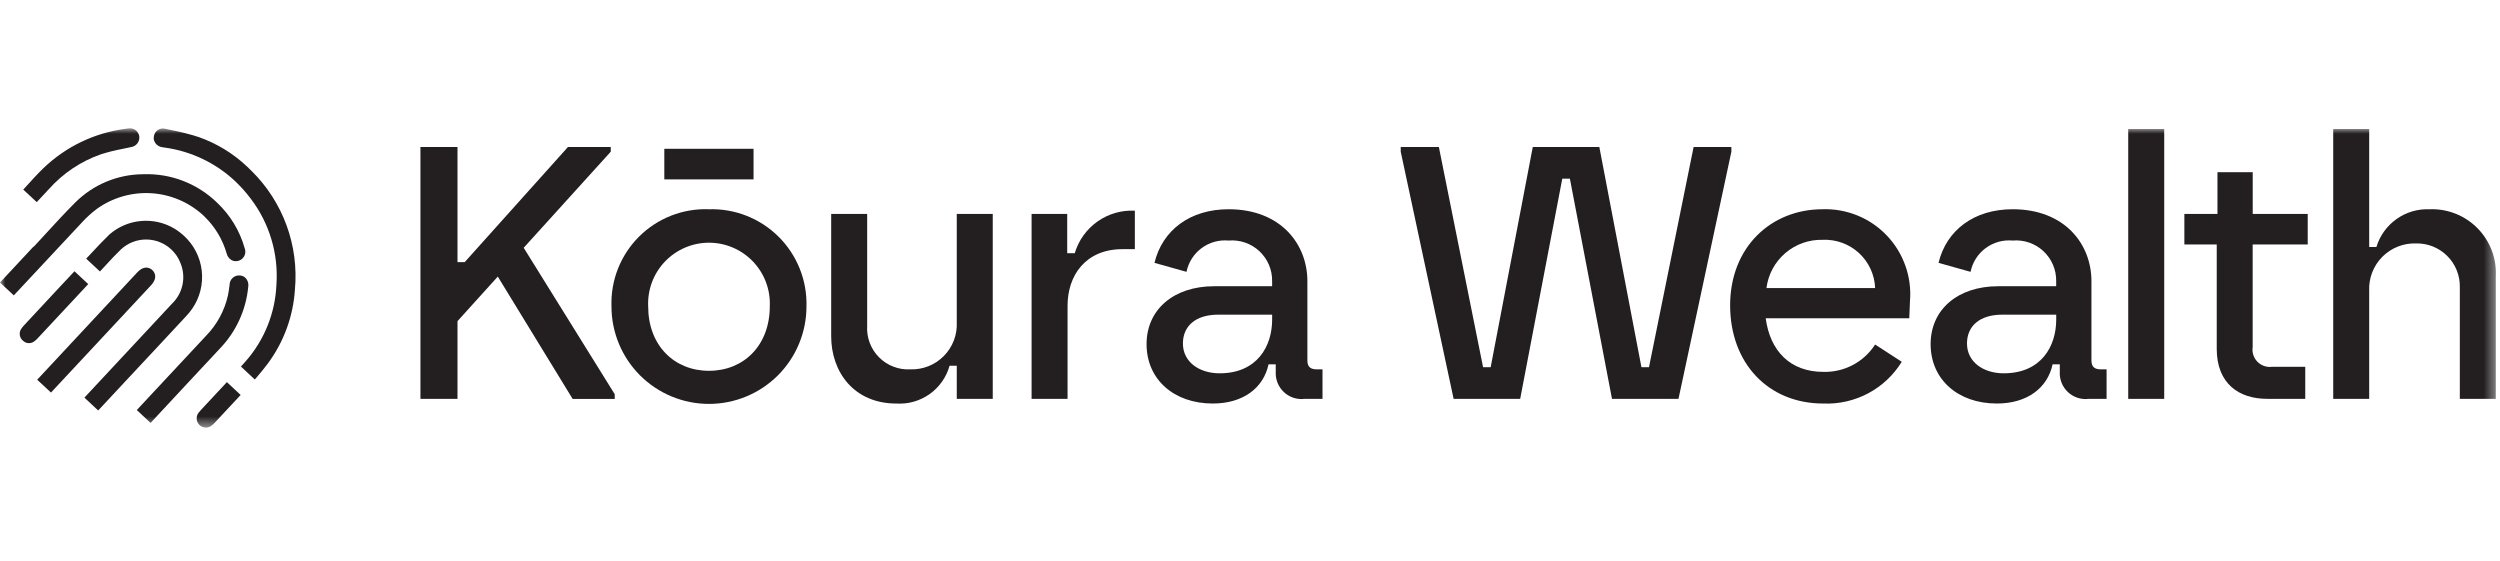 <svg width="254" height="57" viewBox="0 0 230 28" fill="none" xmlns="http://www.w3.org/2000/svg">
<mask id="mask0_92_10522" style="mask-type:luminance" maskUnits="userSpaceOnUse" x="0" y="0" width="254" height="57">
<path d="M229.621 0H0V27.529H229.621V0Z" fill="white"/>
</mask>
<g mask="url(#mask0_92_10522)">
<path d="M22.843 14.57C22.865 14.422 22.853 14.272 22.808 14.13C22.762 13.989 22.684 13.859 22.58 13.753C22.441 13.627 22.266 13.551 22.08 13.534C21.96 13.521 21.838 13.534 21.723 13.572C21.608 13.609 21.502 13.67 21.412 13.751C21.322 13.831 21.25 13.93 21.2 14.04C21.15 14.15 21.123 14.269 21.122 14.39L21.106 14.515C21.069 14.797 21.032 15.09 20.972 15.367C20.658 16.776 19.955 18.07 18.943 19.101C17.143 21.026 15.311 22.99 13.543 24.888L12.586 25.916L13.852 27.101L16.752 23.987L17.835 22.825C18.63 21.97 19.427 21.117 20.224 20.266C21.718 18.718 22.64 16.708 22.839 14.566" fill="#231F20"/>
<path d="M13.885 14.45C14.593 13.69 14.165 13.18 14.008 13.034C13.817 12.861 13.3 12.534 12.608 13.274L3.422 23.127L4.69 24.309L10.74 17.823L13.885 14.45Z" fill="#231F20"/>
<path d="M14.032 20.601C15.032 19.526 16.033 18.451 17.037 17.374C17.275 17.13 17.492 16.867 17.688 16.587C18.389 15.569 18.699 14.332 18.562 13.104C18.424 11.876 17.848 10.739 16.94 9.901C16.663 9.644 16.362 9.416 16.04 9.22C15.114 8.671 14.04 8.428 12.969 8.525C11.897 8.621 10.883 9.053 10.072 9.759C9.493 10.316 8.937 10.912 8.4 11.489L7.93 11.989L9.195 13.169L9.373 12.978C9.511 12.831 9.647 12.683 9.783 12.535C10.212 12.069 10.656 11.586 11.119 11.145C11.749 10.554 12.581 10.226 13.445 10.227C14.309 10.229 15.14 10.56 15.769 11.153C16.136 11.495 16.42 11.917 16.599 12.386C16.864 13.016 16.931 13.712 16.792 14.382C16.653 15.052 16.314 15.663 15.82 16.136C13.194 18.952 10.568 21.768 7.944 24.584L7.766 24.775L9.033 25.956L9.211 25.765C10.485 24.401 11.758 23.036 13.031 21.671L14.032 20.601Z" fill="#231F20"/>
<path d="M22.706 3.495C21.431 2.292 19.915 1.372 18.259 0.795C17.473 0.542 16.671 0.337 15.859 0.182C15.63 0.134 15.402 0.082 15.175 0.034C15.065 0.008 14.95 0.005 14.838 0.025C14.726 0.045 14.619 0.087 14.524 0.15C14.428 0.215 14.346 0.299 14.283 0.396C14.22 0.494 14.177 0.603 14.156 0.717C14.129 0.857 14.137 1.002 14.182 1.138C14.226 1.273 14.304 1.396 14.408 1.493C14.539 1.613 14.7 1.694 14.874 1.727C14.954 1.744 15.032 1.754 15.108 1.765L15.23 1.781C17.603 2.123 19.815 3.178 21.574 4.806C22.13 5.327 22.639 5.896 23.095 6.506C24.789 8.749 25.619 11.527 25.434 14.332C25.334 16.959 24.33 19.471 22.591 21.443L22.448 21.603L22.338 21.726L22.168 21.916L23.442 23.107L23.619 22.901C23.932 22.536 24.298 22.101 24.641 21.637C26.108 19.657 26.974 17.296 27.133 14.837C27.318 12.833 27.055 10.812 26.363 8.922C25.672 7.032 24.568 5.319 23.133 3.908C22.994 3.767 22.851 3.628 22.708 3.494" fill="#231F20"/>
<path d="M20.696 23.54L19.813 24.485C19.385 24.942 18.959 25.4 18.533 25.859L18.496 25.899C18.413 25.983 18.337 26.073 18.266 26.168C18.142 26.332 18.082 26.535 18.096 26.74C18.109 26.945 18.196 27.138 18.341 27.285L18.362 27.305C18.505 27.435 18.689 27.514 18.882 27.527C19.076 27.54 19.268 27.488 19.428 27.378C19.546 27.293 19.655 27.196 19.752 27.088C20.321 26.48 20.889 25.871 21.457 25.261L22.14 24.529L20.873 23.347L20.696 23.54Z" fill="#231F20"/>
<path d="M3.557 6.6L3.964 6.163L4.49 5.6C5.794 4.131 7.453 3.022 9.31 2.379C9.959 2.177 10.62 2.013 11.289 1.888C11.549 1.834 11.809 1.78 12.068 1.722C12.295 1.688 12.5 1.566 12.639 1.384C12.778 1.202 12.841 0.972 12.815 0.744C12.798 0.63 12.759 0.52 12.7 0.421C12.64 0.322 12.562 0.235 12.469 0.167C12.376 0.098 12.27 0.049 12.158 0.022C12.045 -0.006 11.929 -0.01 11.815 0.008C11.729 0.017 11.644 0.029 11.559 0.042L11.49 0.052C8.664 0.428 6.034 1.699 3.982 3.677C3.464 4.177 2.976 4.714 2.504 5.235L2.141 5.635L3.379 6.79L3.557 6.6Z" fill="#231F20"/>
<path d="M7.939 14.52L8.117 14.329L6.851 13.148L6.673 13.338C6.142 13.908 5.609 14.477 5.076 15.043L3.938 16.268C3.367 16.88 2.796 17.493 2.225 18.107C2.118 18.218 2.022 18.338 1.938 18.467C1.835 18.631 1.793 18.826 1.821 19.017C1.848 19.209 1.942 19.385 2.086 19.513L2.115 19.539C2.253 19.672 2.434 19.751 2.625 19.762C2.817 19.772 3.005 19.714 3.157 19.597C3.282 19.505 3.396 19.399 3.498 19.282C4.979 17.696 6.46 16.109 7.94 14.519" fill="#231F20"/>
<path d="M7.581 8.608C7.98 8.18 8.415 7.786 8.881 7.432C10.327 6.385 12.09 5.867 13.873 5.967C15.656 6.067 17.351 6.777 18.671 7.979C18.721 8.025 18.771 8.072 18.818 8.12C19.779 9.054 20.48 10.222 20.852 11.509C20.882 11.637 20.937 11.757 21.015 11.863C21.092 11.969 21.19 12.058 21.302 12.125C21.401 12.178 21.51 12.211 21.622 12.22C21.734 12.23 21.847 12.217 21.954 12.182C22.07 12.147 22.178 12.088 22.27 12.008C22.362 11.929 22.437 11.831 22.489 11.721C22.541 11.611 22.569 11.492 22.572 11.37C22.575 11.249 22.553 11.128 22.506 11.015C22.06 9.432 21.194 7.999 20 6.867C19.102 5.985 18.032 5.295 16.858 4.84C15.683 4.385 14.428 4.175 13.169 4.222C10.819 4.233 8.569 5.173 6.91 6.836C5.956 7.788 5.032 8.797 4.137 9.773C3.794 10.148 3.449 10.522 3.104 10.895L3.084 10.876L0 14.184L1.269 15.368L2.39 14.168C4.09 12.344 5.845 10.458 7.581 8.611" fill="#231F20"/>
<path d="M56.191 2.147V1.717H52.252L42.752 12.31H42.09V1.717H38.68V24.888H42.09V17.738L45.797 13.638L52.682 24.892H56.555V24.461L48.18 10.989L56.191 2.147Z" fill="#231F20"/>
<path d="M69.326 1.882H61.117V4.696H69.326V1.882Z" fill="#231F20"/>
<path d="M223.528 7.444C222.442 7.397 221.37 7.713 220.483 8.342C219.596 8.972 218.943 9.878 218.628 10.919H217.966V0.062H214.656V24.889H217.966V14.959C217.939 14.383 218.031 13.809 218.236 13.271C218.442 12.733 218.756 12.243 219.16 11.833C219.564 11.422 220.048 11.1 220.583 10.886C221.118 10.671 221.691 10.57 222.266 10.588C222.797 10.576 223.325 10.67 223.819 10.867C224.313 11.063 224.761 11.357 225.138 11.732C225.516 12.106 225.813 12.552 226.014 13.044C226.214 13.536 226.313 14.063 226.304 14.595V24.889H229.614V13.634C229.659 12.819 229.532 12.003 229.244 11.239C228.955 10.474 228.51 9.779 227.937 9.196C227.365 8.614 226.677 8.157 225.918 7.855C225.158 7.553 224.345 7.413 223.528 7.444Z" fill="#231F20"/>
<path d="M207.25 4.033H204.006V7.873H200.961V10.686H203.94V20.286C203.94 23.497 205.992 24.886 208.574 24.886H212.083V21.941H209C208.757 21.969 208.511 21.94 208.281 21.857C208.051 21.775 207.843 21.64 207.673 21.464C207.504 21.288 207.377 21.075 207.303 20.842C207.229 20.609 207.209 20.362 207.246 20.12V10.686H212.311V7.873H207.25V4.033Z" fill="#231F20"/>
<path d="M167.679 7.443C162.913 7.443 159.172 10.952 159.172 16.282C159.172 21.582 162.648 25.318 167.745 25.318C169.181 25.377 170.606 25.052 171.875 24.378C173.143 23.703 174.209 22.702 174.962 21.478L172.512 19.889C172.001 20.683 171.294 21.332 170.459 21.773C169.624 22.213 168.689 22.431 167.745 22.405C164.7 22.405 162.845 20.485 162.445 17.472H175.653L175.719 15.884C175.808 14.786 175.665 13.682 175.297 12.645C174.93 11.607 174.348 10.658 173.588 9.861C172.829 9.064 171.909 8.436 170.89 8.02C169.871 7.603 168.775 7.406 167.675 7.443M162.515 14.692C162.673 13.444 163.289 12.3 164.243 11.48C165.197 10.661 166.422 10.225 167.679 10.257C168.288 10.228 168.897 10.32 169.47 10.528C170.043 10.736 170.57 11.055 171.019 11.467C171.469 11.88 171.832 12.377 172.088 12.93C172.344 13.484 172.488 14.082 172.512 14.692H162.515Z" fill="#231F20"/>
<path d="M199.107 0.062H195.797V24.889H199.107V0.062Z" fill="#231F20"/>
<path d="M159.287 1.717H155.812L151.707 21.975H151.012L147.139 1.717H141.015L137.142 21.975H136.442L132.376 1.717H128.867V2.148L133.733 24.889H139.857L143.73 4.631H144.43L148.303 24.889H154.421L159.287 2.148V1.717Z" fill="#231F20"/>
<path d="M88.022 17.837C88.05 18.408 87.959 18.979 87.755 19.513C87.551 20.047 87.239 20.534 86.837 20.941C86.436 21.349 85.955 21.668 85.424 21.88C84.893 22.093 84.323 22.192 83.752 22.173C83.22 22.202 82.688 22.117 82.191 21.926C81.693 21.734 81.242 21.44 80.867 21.061C80.492 20.683 80.201 20.23 80.013 19.731C79.826 19.233 79.746 18.7 79.779 18.168V7.874H76.469V19.128C76.469 22.405 78.555 25.318 82.461 25.318C83.552 25.388 84.635 25.081 85.527 24.448C86.419 23.815 87.066 22.895 87.361 21.842H88.023V24.887H91.333V7.874H88.023L88.022 17.837Z" fill="#231F20"/>
<path d="M98.883 11.486H98.183V7.874H94.906V24.886H98.216V16.315C98.216 13.568 99.838 11.115 103.281 11.115H104.407V7.576C103.181 7.513 101.97 7.863 100.967 8.572C99.965 9.28 99.229 10.305 98.879 11.482" fill="#231F20"/>
<path d="M65.225 7.444C64.038 7.399 62.854 7.599 61.748 8.032C60.641 8.465 59.636 9.122 58.794 9.96C57.953 10.799 57.293 11.802 56.856 12.906C56.419 14.011 56.215 15.194 56.255 16.382C56.255 18.761 57.2 21.042 58.882 22.725C60.565 24.407 62.846 25.352 65.225 25.352C67.605 25.352 69.886 24.407 71.569 22.725C73.251 21.042 74.196 18.761 74.196 16.382C74.228 15.196 74.018 14.017 73.578 12.916C73.138 11.815 72.478 10.816 71.638 9.979C70.798 9.142 69.796 8.485 68.694 8.049C67.591 7.614 66.41 7.407 65.225 7.444ZM65.226 22.307C62.015 22.307 59.632 19.957 59.632 16.382C59.597 15.625 59.716 14.87 59.981 14.16C60.246 13.451 60.653 12.803 61.176 12.255C61.699 11.708 62.327 11.272 63.023 10.974C63.719 10.676 64.469 10.522 65.226 10.522C65.983 10.522 66.733 10.676 67.429 10.974C68.125 11.272 68.754 11.708 69.276 12.255C69.799 12.803 70.206 13.451 70.471 14.16C70.736 14.87 70.855 15.625 70.82 16.382C70.82 19.957 68.436 22.307 65.226 22.307Z" fill="#231F20"/>
<path d="M120.28 21.379V14.063C120.28 10.653 117.83 7.443 113.031 7.443C109.489 7.443 106.94 9.362 106.212 12.375L109.158 13.202C109.336 12.329 109.829 11.553 110.544 11.021C111.259 10.49 112.144 10.242 113.031 10.323C113.546 10.279 114.064 10.344 114.552 10.512C115.041 10.681 115.488 10.95 115.865 11.303C116.243 11.655 116.542 12.083 116.744 12.559C116.946 13.034 117.045 13.547 117.036 14.063V14.526H111.707C107.966 14.526 105.484 16.678 105.484 19.855C105.484 23.099 108 25.317 111.575 25.317C114.356 25.317 116.242 23.894 116.706 21.709H117.368V22.409C117.351 22.754 117.409 23.099 117.538 23.419C117.667 23.74 117.865 24.028 118.117 24.265C118.369 24.501 118.669 24.679 118.997 24.788C119.325 24.896 119.673 24.931 120.016 24.891H121.671V22.173H121.141C120.611 22.173 120.281 21.973 120.281 21.379M117.037 17.605C117.037 20.021 115.68 22.537 112.204 22.537C110.351 22.537 108.828 21.511 108.828 19.79C108.828 18.201 109.986 17.142 112.072 17.142H117.037V17.605Z" fill="#231F20"/>
<path d="M192.413 21.379V14.063C192.413 10.653 189.963 7.443 185.164 7.443C181.622 7.443 179.073 9.362 178.345 12.375L181.291 13.202C181.468 12.329 181.962 11.553 182.677 11.021C183.391 10.49 184.277 10.242 185.164 10.323C185.679 10.279 186.197 10.343 186.685 10.512C187.174 10.681 187.621 10.95 187.999 11.303C188.376 11.655 188.675 12.083 188.877 12.559C189.079 13.034 189.178 13.547 189.169 14.063V14.526H183.84C180.099 14.526 177.617 16.678 177.617 19.855C177.617 23.099 180.133 25.317 183.708 25.317C186.489 25.317 188.375 23.894 188.839 21.709H189.501V22.409C189.483 22.754 189.541 23.099 189.67 23.42C189.8 23.74 189.997 24.029 190.249 24.265C190.501 24.501 190.802 24.68 191.13 24.788C191.458 24.896 191.806 24.931 192.149 24.891H193.806V22.173H193.276C192.746 22.173 192.416 21.973 192.416 21.379M189.172 17.605C189.172 20.021 187.815 22.537 184.339 22.537C182.486 22.537 180.963 21.511 180.963 19.79C180.963 18.201 182.122 17.142 184.207 17.142H189.172V17.605Z" fill="#231F20"/>
</g>
</svg>
